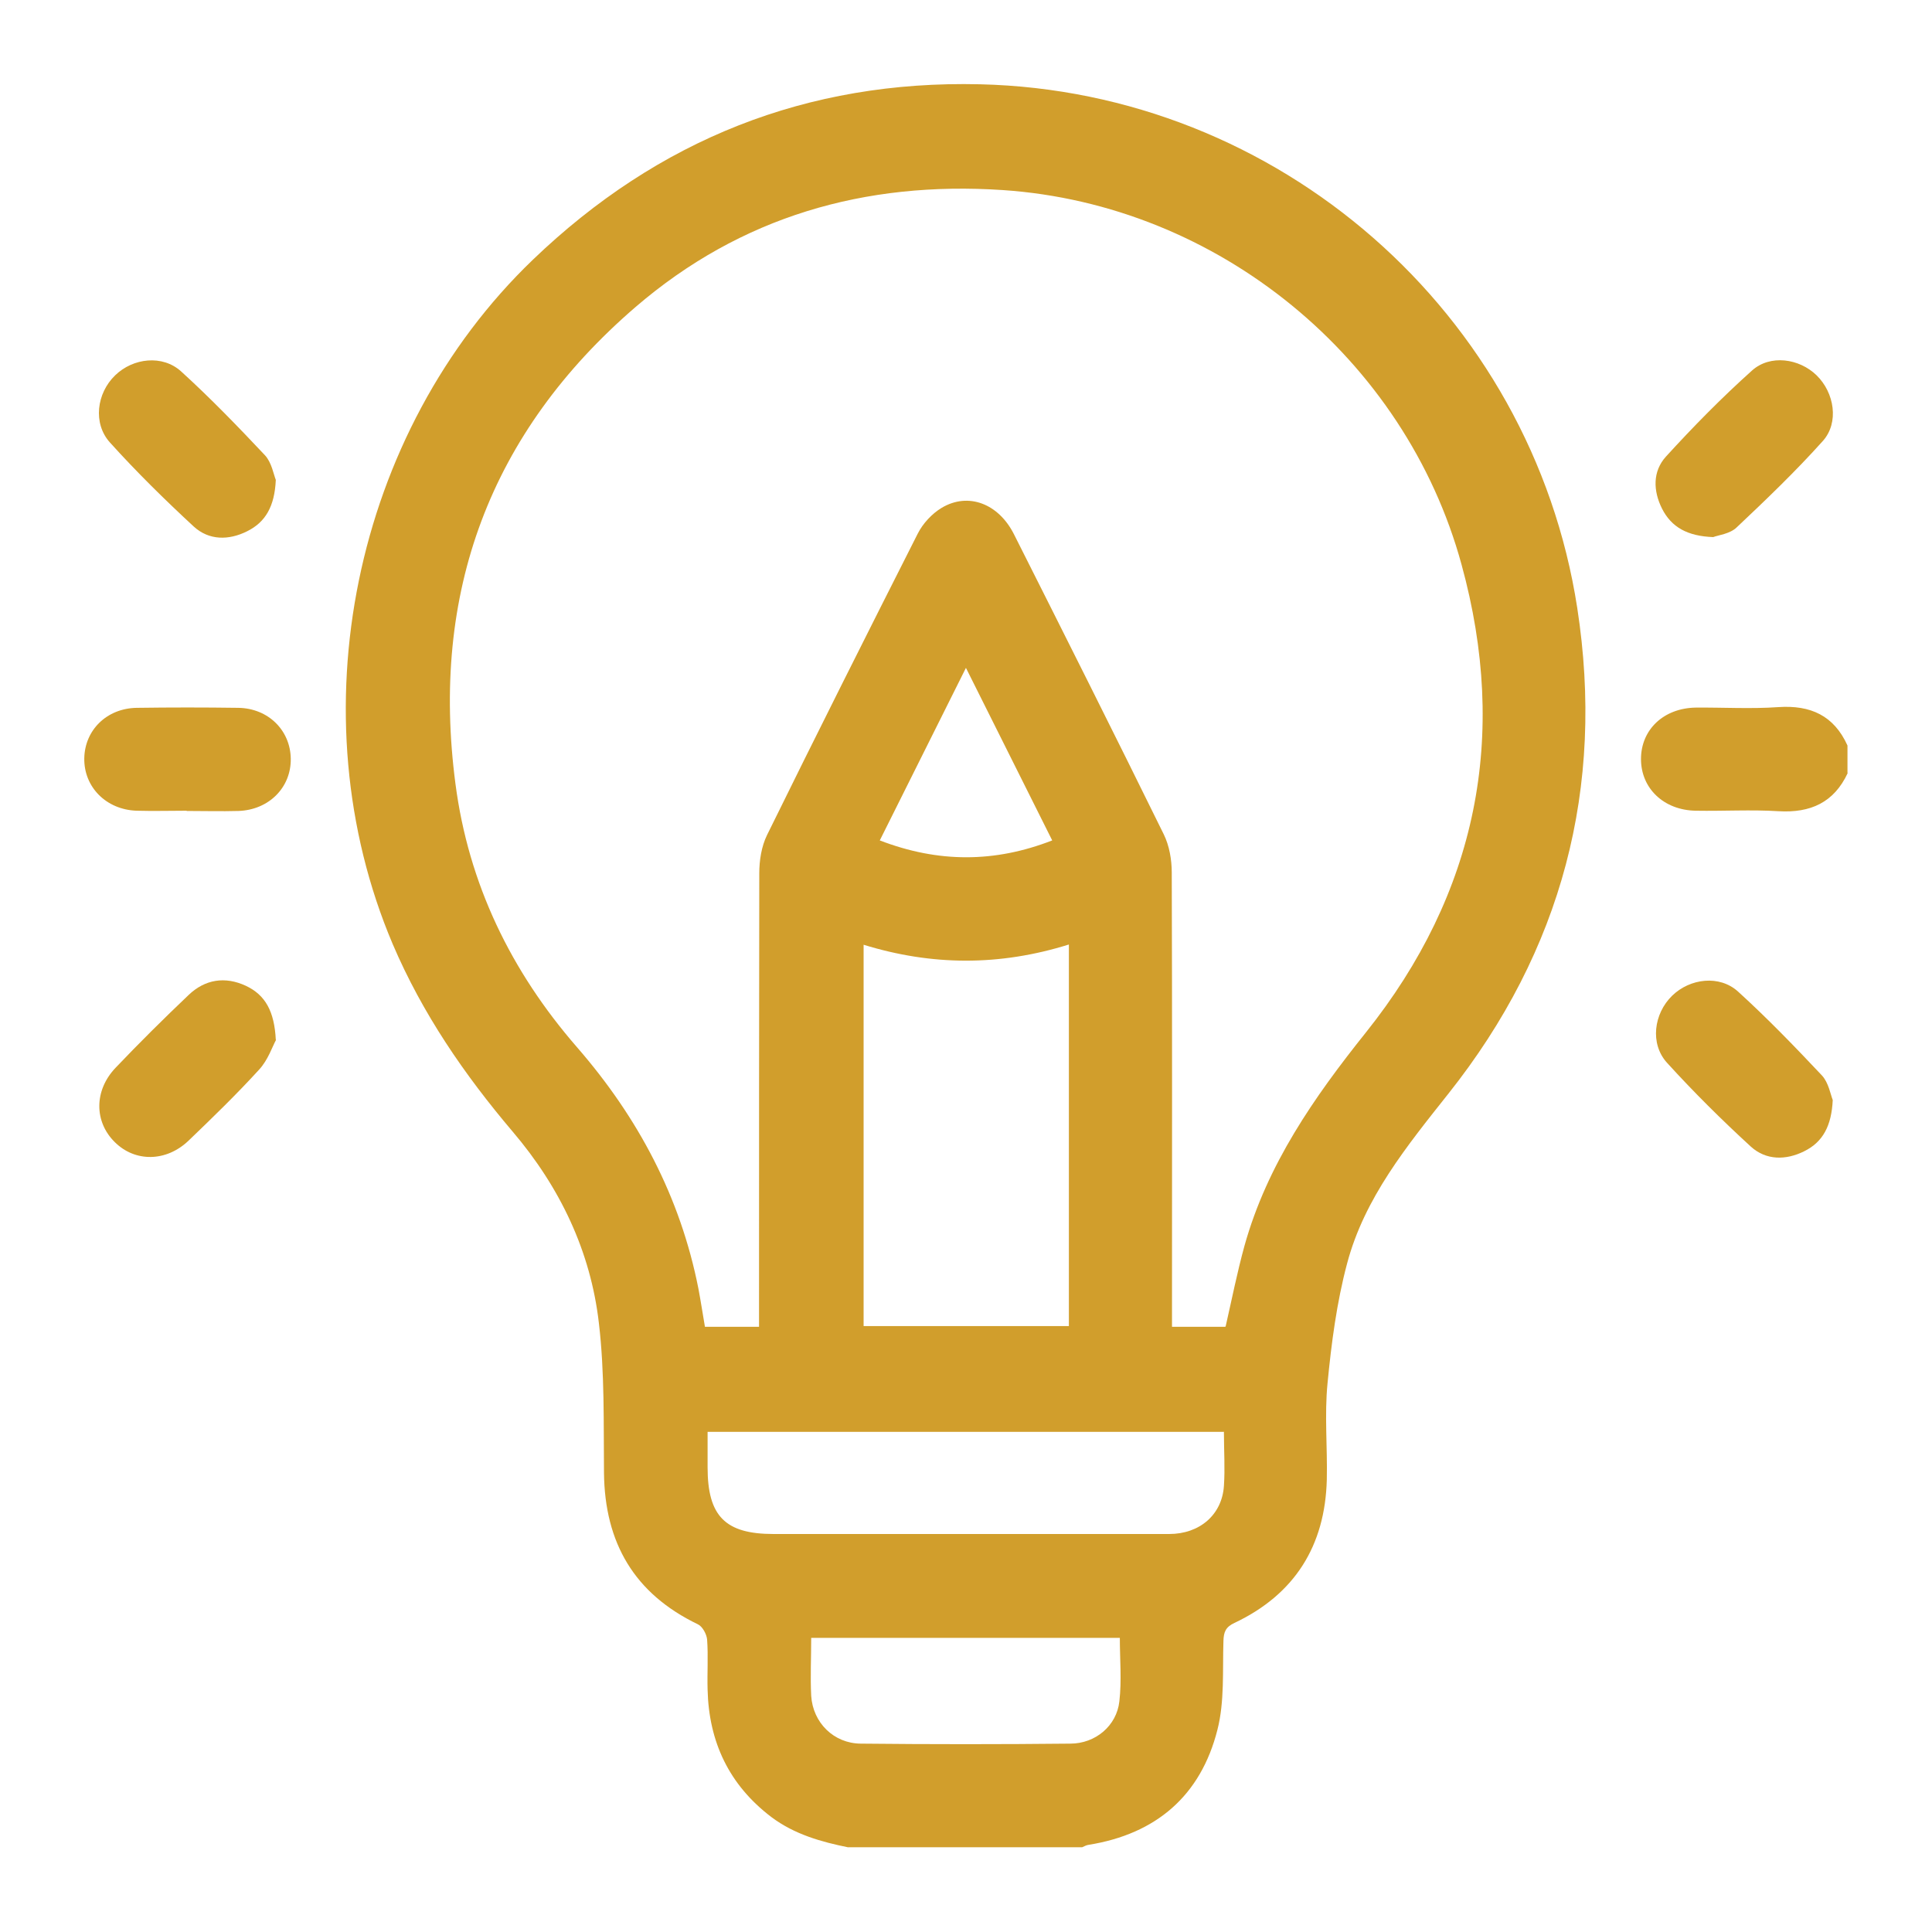 <?xml version="1.0" encoding="UTF-8"?>
<svg xmlns="http://www.w3.org/2000/svg" id="Layer_1" data-name="Layer 1" viewBox="0 0 80 80">
  <defs>
    <style>
      .cls-1 {
        fill: #d19e2c;
      }
    </style>
  </defs>
  <path class="cls-1" d="M35.15,76.5c-1.14-.23-2.25-.54-3.21-1.26-1.75-1.33-2.59-3.11-2.64-5.28-.02-.69,.03-1.38-.02-2.07-.02-.22-.19-.54-.38-.63-2.64-1.27-3.86-3.38-3.89-6.27-.02-2.06,.03-4.15-.21-6.19-.34-2.99-1.62-5.65-3.57-7.94-2.01-2.37-3.74-4.89-4.97-7.77-4.03-9.5-1.64-21.19,5.81-28.34,5.18-4.97,11.35-7.43,18.51-7.26,12.35,.29,22.84,9.45,24.73,21.68,1.15,7.44-.63,14.19-5.33,20.11-1.72,2.17-3.48,4.32-4.2,7.04-.43,1.61-.65,3.3-.81,4.96-.13,1.32,0,2.66-.03,3.99-.07,2.74-1.33,4.75-3.82,5.93-.37,.17-.45,.38-.46,.75-.04,1.23,.05,2.51-.25,3.68-.69,2.72-2.53,4.31-5.33,4.76-.09,.01-.18,.06-.27,.1h-9.7Zm15.6-21.57c.26-1.14,.48-2.25,.78-3.34,.94-3.37,2.88-6.15,5.03-8.84,4.6-5.76,5.91-12.27,3.96-19.37-2.33-8.54-10.07-14.91-19-15.51-5.71-.38-10.85,1.1-15.2,4.84-6.04,5.2-8.5,11.85-7.46,19.75,.54,4.14,2.3,7.76,5.03,10.9,2.53,2.91,4.28,6.2,5.03,10,.1,.53,.18,1.06,.27,1.58h2.24v-.88c0-5.97,0-11.93,.01-17.9,0-.53,.09-1.11,.32-1.58,2.05-4.17,4.14-8.33,6.24-12.48,.21-.42,.59-.83,.99-1.07,1.1-.66,2.36-.18,3,1.1,2.08,4.13,4.16,8.27,6.2,12.42,.23,.47,.33,1.05,.33,1.58,.02,5.99,.01,11.98,.01,17.97v.84h2.19Zm-6.49-15.82c-2.88,.9-5.68,.88-8.5,.01v15.79h8.5v-15.8Zm6.43,20.18H29.3c0,.52,0,.99,0,1.47,0,2.02,.73,2.76,2.73,2.76,2.56,0,5.13,0,7.69,0,2.9,0,5.79,0,8.69,0,1.27,0,2.19-.8,2.27-1.99,.05-.73,0-1.46,0-2.23Zm-17.1,8.53c0,.84-.04,1.62,0,2.4,.07,1.11,.93,1.97,2.05,1.98,2.89,.03,5.79,.03,8.68,0,1.04,0,1.92-.74,2.03-1.75,.1-.86,.02-1.73,.02-2.63h-12.79Zm6.41-40.17c-1.24,2.48-2.4,4.8-3.57,7.15,2.42,.93,4.75,.93,7.14,0-1.17-2.34-2.33-4.66-3.57-7.14Z"></path>
  <path class="cls-1" d="M76.51,32.01c-.57,1.22-1.54,1.66-2.87,1.58-1.13-.07-2.28,0-3.42-.02-1.32-.02-2.27-.92-2.27-2.14,0-1.22,.94-2.11,2.27-2.13,1.14-.01,2.28,.06,3.42-.02,1.33-.09,2.3,.35,2.86,1.59v1.14Z"></path>
  <path class="cls-1" d="M11.42,19.88c-.05,1.08-.42,1.74-1.19,2.12-.76,.38-1.58,.38-2.21-.2-1.2-1.11-2.37-2.26-3.47-3.48-.71-.79-.55-2.04,.22-2.78,.74-.72,1.96-.86,2.73-.16,1.21,1.1,2.35,2.28,3.47,3.47,.28,.3,.36,.8,.45,1.02Z"></path>
  <path class="cls-1" d="M70.94,22.24c-1.07-.04-1.73-.41-2.12-1.18-.37-.74-.39-1.54,.16-2.15,1.13-1.24,2.32-2.45,3.57-3.57,.75-.67,1.95-.5,2.67,.2,.74,.72,.94,1.96,.26,2.72-1.12,1.25-2.34,2.42-3.57,3.58-.28,.27-.77,.32-.97,.4Z"></path>
  <path class="cls-1" d="M11.43,43.06c-.15,.27-.33,.83-.7,1.23-.93,1.02-1.92,1.98-2.91,2.93-.93,.9-2.23,.91-3.07,.07-.85-.84-.86-2.13,.03-3.07,.98-1.03,2-2.04,3.03-3.02,.68-.65,1.51-.78,2.37-.38,.81,.38,1.18,1.06,1.24,2.23Z"></path>
  <path class="cls-1" d="M75.89,45.55c-.05,1.07-.41,1.74-1.18,2.12-.76,.38-1.58,.38-2.21-.19-1.21-1.11-2.37-2.26-3.47-3.47-.72-.79-.55-2.04,.21-2.78,.74-.72,1.96-.87,2.73-.17,1.21,1.1,2.35,2.28,3.47,3.47,.28,.3,.36,.8,.45,1.02Z"></path>
  <path class="cls-1" d="M7.73,33.57c-.69,0-1.38,.02-2.07,0-1.26-.04-2.19-.98-2.17-2.17,.02-1.17,.93-2.07,2.17-2.09,1.4-.02,2.8-.02,4.21,0,1.24,.02,2.15,.93,2.17,2.1,.02,1.2-.91,2.13-2.17,2.17-.71,.02-1.43,0-2.14,0Z"></path>
</svg>
